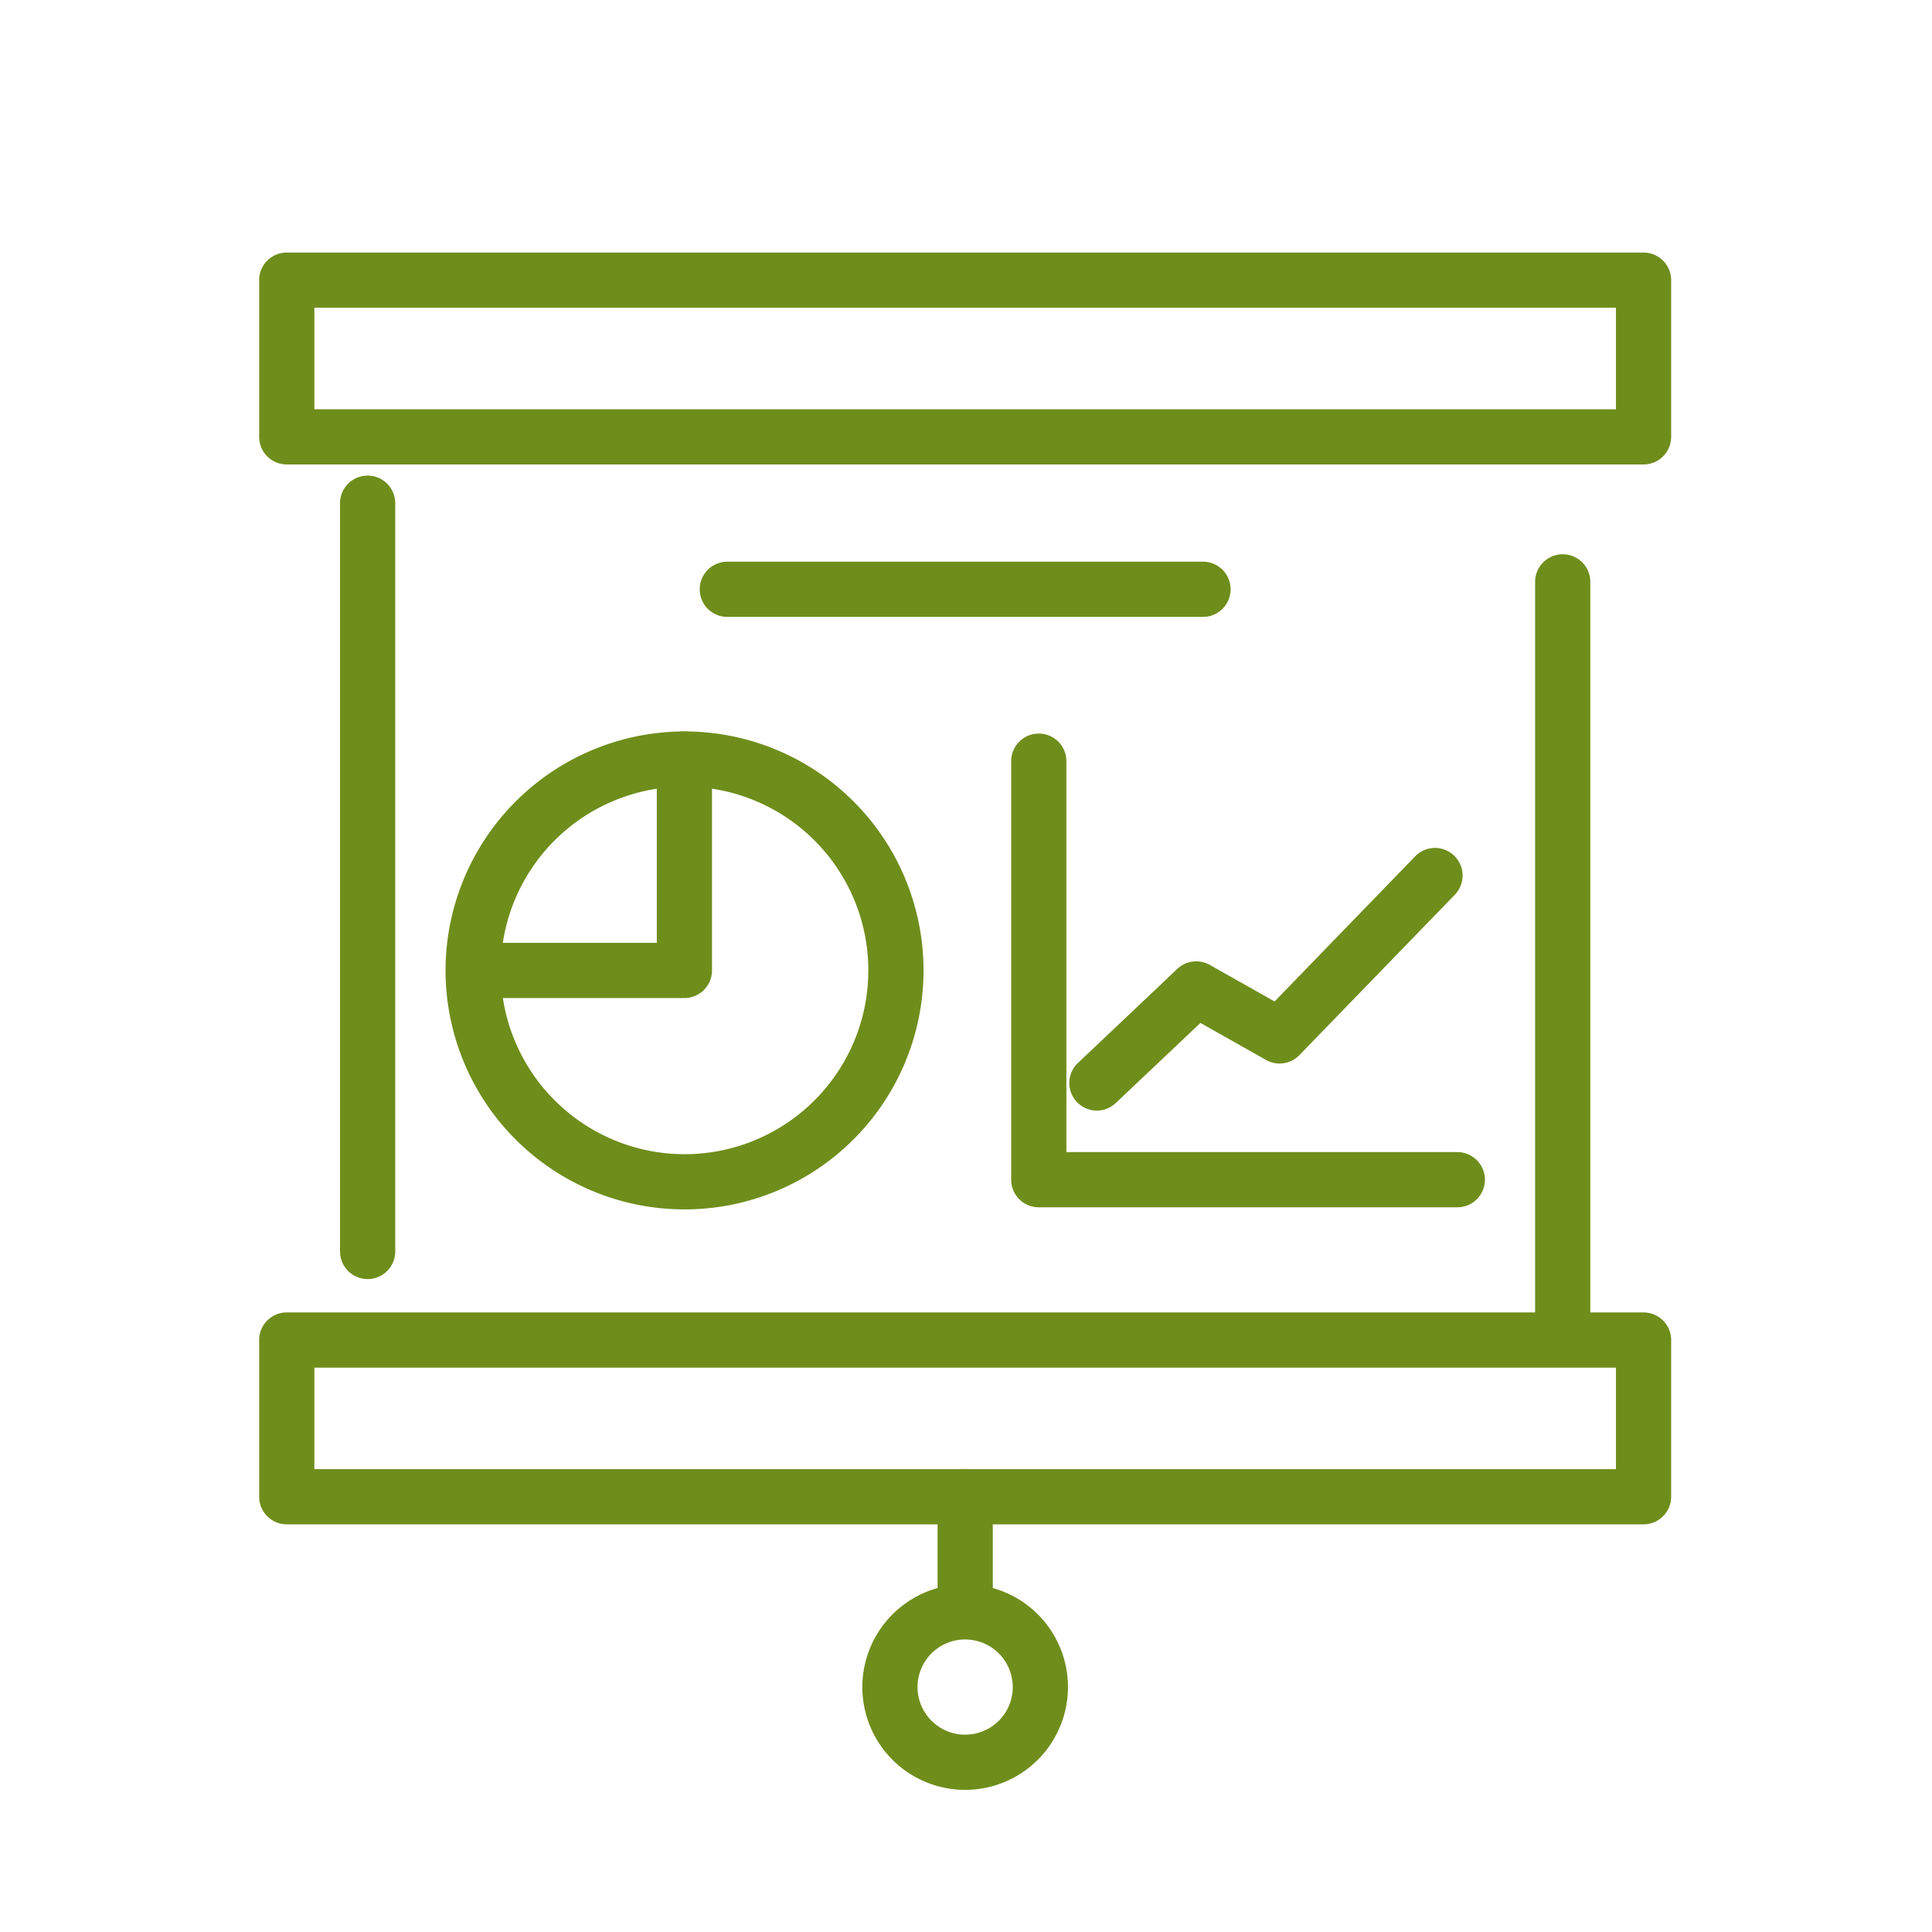 <svg xmlns="http://www.w3.org/2000/svg" xmlns:xlink="http://www.w3.org/1999/xlink" width="70" height="70" viewBox="0 0 70 70"><defs><clipPath id="a"><rect width="70" height="70" transform="translate(685 1751)" fill="#fff"/></clipPath><clipPath id="b"><rect width="51.396" height="55.938" fill="none" stroke="#6f8d1b" stroke-width="1"/></clipPath></defs><g transform="translate(-685 -1751)" clip-path="url(#a)"><g transform="translate(694.272 1760.031)"><g transform="translate(0 0)" clip-path="url(#b)"><path d="M0-1H49.159a1,1,0,0,1,1,1V5.678a1,1,0,0,1-1,1H0a1,1,0,0,1-1-1V0A1,1,0,0,1,0-1ZM48.159,1H1V4.678H48.159Z" transform="translate(1.118 1.119)" fill="#6f8d1b"/><path d="M0-1H49.159a1,1,0,0,1,1,1V5.678a1,1,0,0,1-1,1H0a1,1,0,0,1-1-1V0A1,1,0,0,1,0-1ZM48.159,1H1V4.678H48.159Z" transform="translate(1.118 39.521)" fill="#6f8d1b"/><path d="M0,28.111a1,1,0,0,1-1-1V0A1,1,0,0,1,0-1,1,1,0,0,1,1,0V27.111A1,1,0,0,1,0,28.111Z" transform="translate(47.348 12.051)" fill="#6f8d1b"/><path d="M0,28.111a1,1,0,0,1-1-1V0A1,1,0,0,1,0-1,1,1,0,0,1,1,0V27.111A1,1,0,0,1,0,28.111Z" transform="translate(4.048 9.201)" fill="#6f8d1b"/><path d="M13.8,15.51a8.659,8.659,0,1,1-8.658,8.659A8.669,8.669,0,0,1,13.8,15.51Zm0,15.318a6.659,6.659,0,1,0-6.658-6.659A6.667,6.667,0,0,0,13.8,30.828Z" transform="translate(1.729 1.96)" fill="#6f8d1b"/><path d="M13.794,25.17H6.154a1,1,0,0,1,0-2h6.64V16.511a1,1,0,0,1,2,0V24.17A1,1,0,0,1,13.794,25.17Z" transform="translate(1.731 1.96)" fill="#6f8d1b"/><path d="M41.412,32.743H26.248a1,1,0,0,1-1-1V16.579a1,1,0,1,1,2,0V30.743H41.412a1,1,0,1,1,0,2Z" transform="translate(2.117 1.969)" fill="#6f8d1b"/><path d="M28.129,28.8a1,1,0,0,1-.687-1.726l3.6-3.408a1,1,0,0,1,1.179-.144l2.346,1.324,5.1-5.264a1,1,0,0,1,1.436,1.392L35.467,26.79a1,1,0,0,1-1.21.175l-2.376-1.341-3.066,2.9A1,1,0,0,1,28.129,28.8Z" transform="translate(2.341 2.408)" fill="#6f8d1b"/><path d="M17.235,1H0A1,1,0,0,1-1,0,1,1,0,0,1,0-1H17.235a1,1,0,0,1,1,1A1,1,0,0,1,17.235,1Z" transform="translate(17.08 12.32)" fill="#6f8d1b"/><path d="M0,4.994a1,1,0,0,1-1-1V0A1,1,0,0,1,0-1,1,1,0,0,1,1,0V3.994A1,1,0,0,1,0,4.994Z" transform="translate(25.698 45.198)" fill="#6f8d1b"/><path d="M2.725-1A3.725,3.725,0,1,1-1,2.725,3.73,3.73,0,0,1,2.725-1Zm0,5.451A1.725,1.725,0,1,0,1,2.725,1.727,1.727,0,0,0,2.725,4.451Z" transform="translate(22.972 49.369)" fill="#6f8d1b"/></g></g></g></svg>